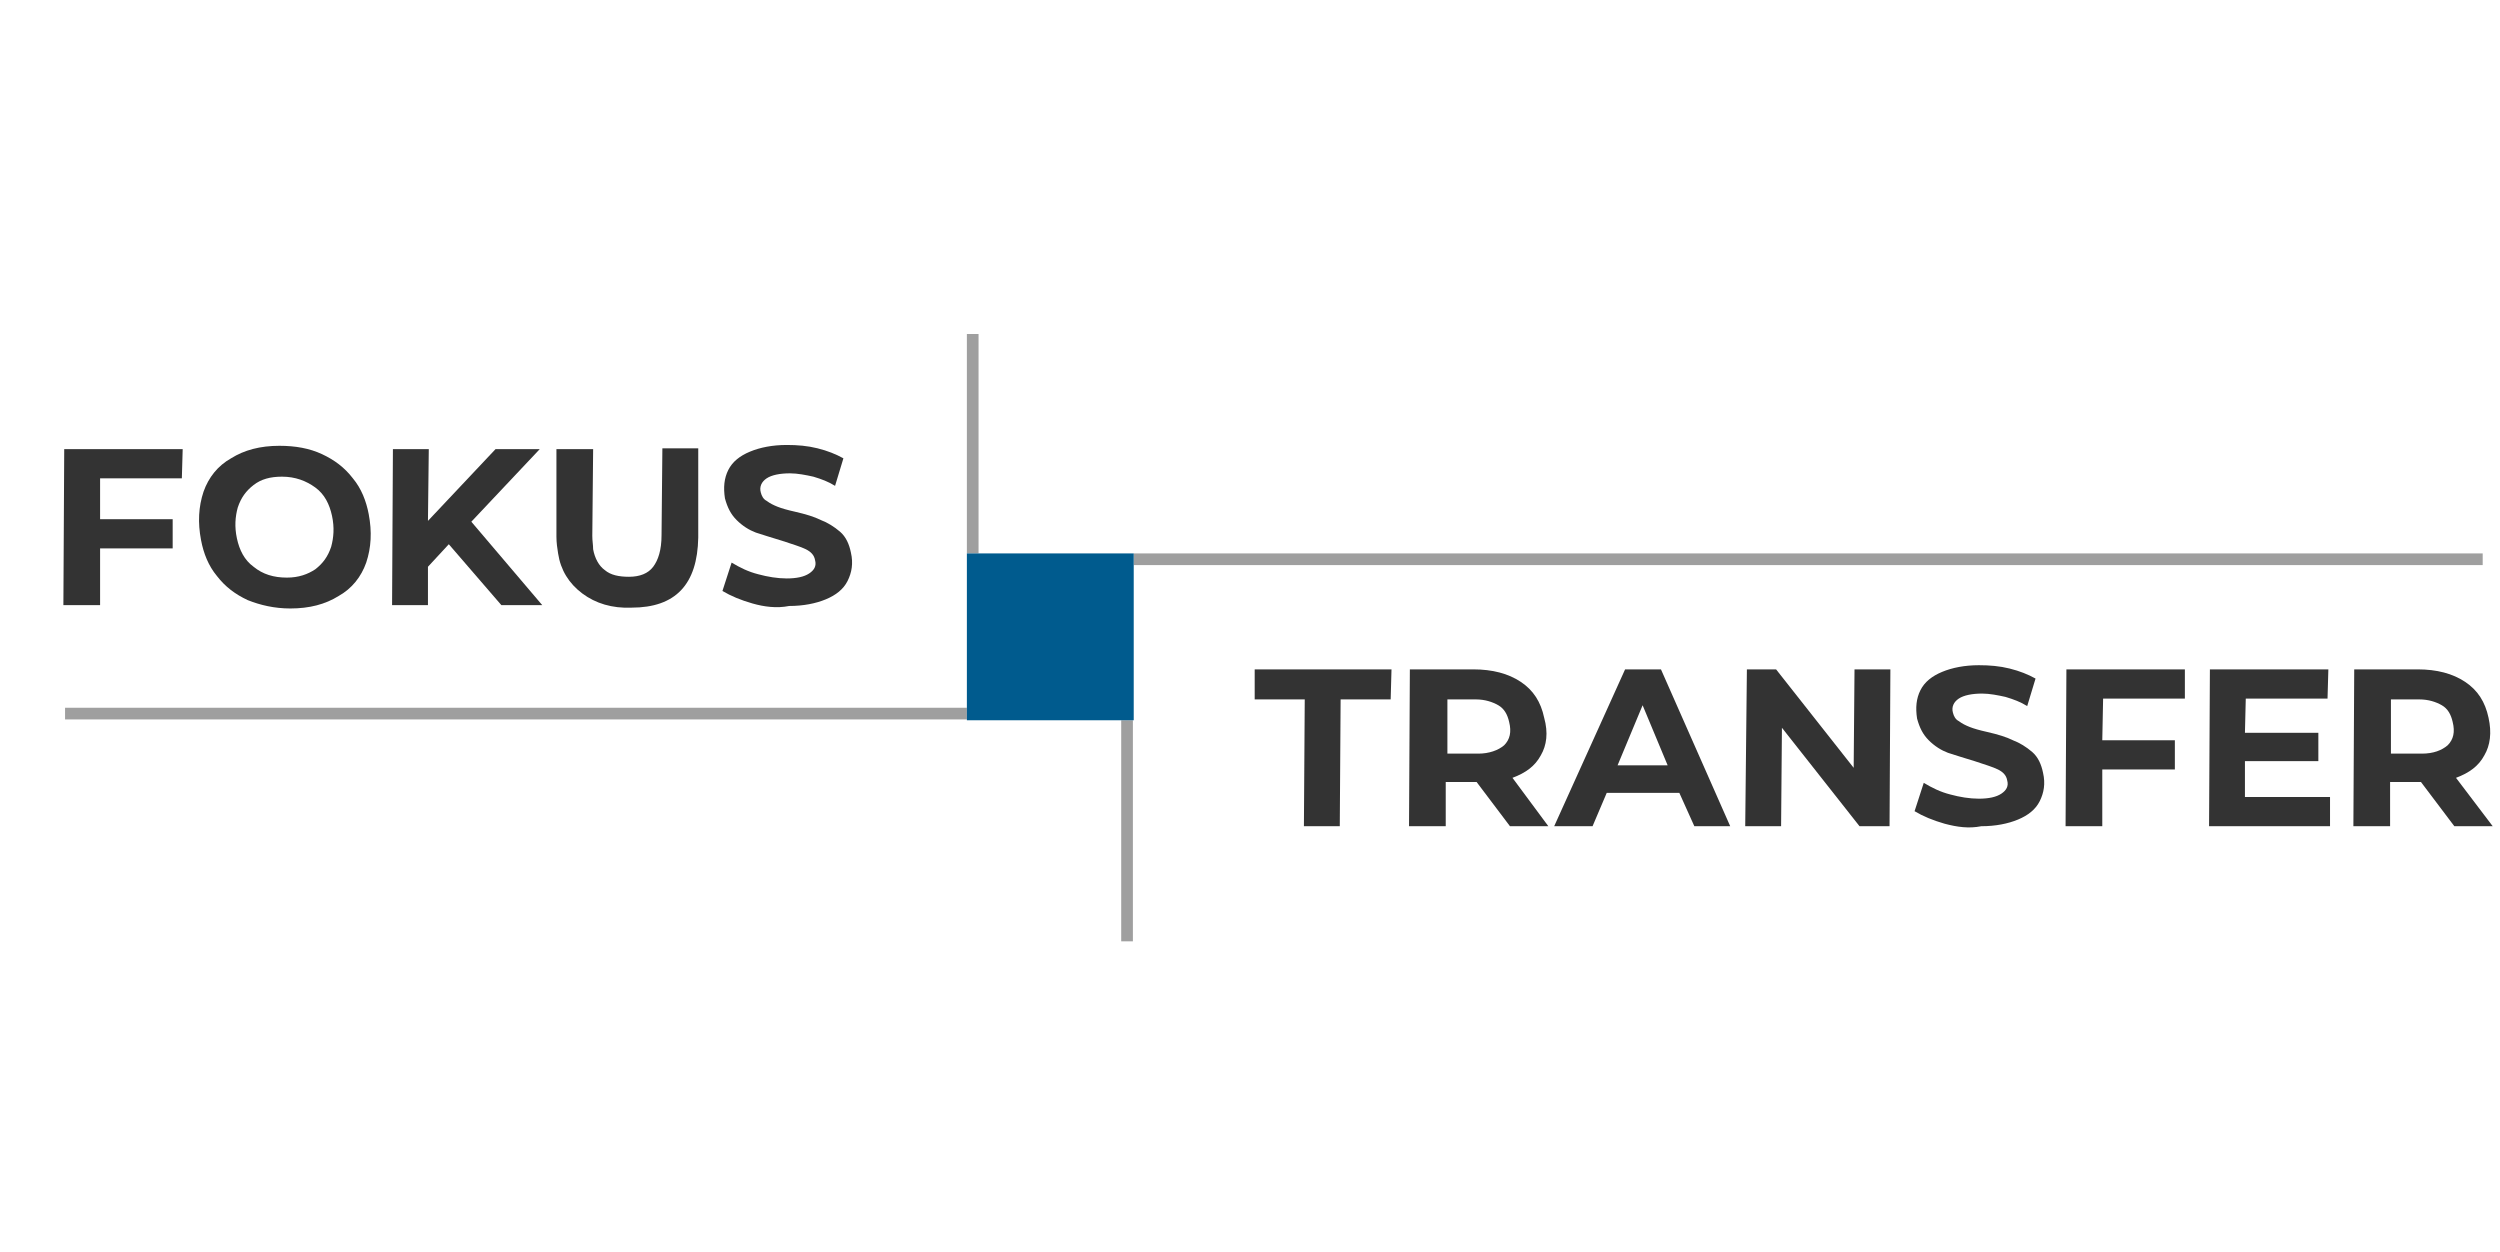 <?xml version="1.0" encoding="utf-8"?>
<!-- Generator: Adobe Illustrator 24.2.3, SVG Export Plug-In . SVG Version: 6.00 Build 0)  -->
<svg xmlns="http://www.w3.org/2000/svg" version="1.1" width="629" height="315"><svg xmlns:xlink="http://www.w3.org/1999/xlink" version="1.1" id="Ebene_1" x="-89" y="0" viewBox="0 0 384 150" style="enable-background:new 0 0 384 150;" xml:space="preserve" width="806" height="315">
<style type="text/css">
	.st0{fill:#333333;}
	.st1{fill:#9F9F9F;}
	.st2{fill:#005B8E;}
</style>
<g>
	<g>
		<polygon class="st0" points="198.8,83.8 192.8,83.8 192.8,80.2 209.2,80.2 209.1,83.8 203.1,83.8 203,99 198.7,99   "/>
		<path class="st0" d="M227.1,90.5c-0.7,1.3-1.8,2.1-3.4,2.7L228,99h-4.6l-4-5.3h-3.7l0,5.3h-4.4l0.1-18.8h7.6    c2.3,0,4.2,0.5,5.7,1.5c1.5,1,2.4,2.4,2.8,4.3C228,87.8,227.8,89.3,227.1,90.5 M222.7,89.3c0.7-0.7,0.9-1.6,0.6-2.8    c-0.2-0.9-0.6-1.6-1.3-2c-0.7-0.4-1.6-0.7-2.7-0.7h-3.4l0,6.5h3.7C220.9,90.3,222,89.9,222.7,89.3"/>
		<path class="st0" d="M243.7,95h-8.7l-1.7,4h-4.6l8.5-18.8h4.3l8.3,18.8h-4.3L243.7,95z M242.3,91.7l-3-7.2l-3,7.2H242.3z"/>
		<polygon class="st0" points="269,80.2 268.9,99 265.3,99 256,87.2 255.9,99 251.6,99 251.8,80.2 255.3,80.2 264.6,92 264.7,80.2       "/>
		<path class="st0" d="M275.5,98.7c-1.4-0.4-2.6-0.9-3.6-1.5l1.1-3.4c1,0.6,2,1.1,3.2,1.4c1.1,0.3,2.3,0.5,3.4,0.5    c1.2,0,2.1-0.2,2.7-0.6c0.6-0.4,0.9-0.9,0.7-1.6c-0.1-0.6-0.5-1-1.1-1.3c-0.6-0.3-1.6-0.6-2.8-1c-1.3-0.4-2.3-0.7-3.2-1    c-0.8-0.3-1.6-0.8-2.3-1.5c-0.7-0.7-1.1-1.5-1.4-2.6c-0.2-1.3-0.1-2.4,0.4-3.4c0.5-1,1.4-1.7,2.6-2.2c1.2-0.5,2.7-0.8,4.4-0.8    c1.3,0,2.5,0.1,3.7,0.4c1.2,0.3,2.2,0.7,3.1,1.2l-1,3.3c-0.8-0.5-1.6-0.8-2.6-1.1c-0.9-0.2-1.9-0.4-2.8-0.4    c-1.2,0-2.2,0.2-2.8,0.6c-0.6,0.4-0.9,1-0.7,1.7c0.1,0.4,0.3,0.8,0.7,1c0.4,0.3,0.8,0.5,1.3,0.7c0.5,0.2,1.2,0.4,2.1,0.6    c1.3,0.3,2.3,0.6,3.1,1c0.8,0.3,1.6,0.8,2.3,1.4c0.7,0.6,1.1,1.5,1.3,2.5c0.3,1.3,0.1,2.4-0.4,3.4c-0.5,1-1.4,1.7-2.6,2.2    c-1.2,0.5-2.7,0.8-4.4,0.8C278.4,99.3,277,99.1,275.5,98.7"/>
		<polygon class="st0" points="294.5,83.7 294.4,88.7 303.1,88.7 303.1,92.2 294.4,92.2 294.4,99 290,99 290.1,80.2 304.3,80.2     304.3,83.7   "/>
		<polygon class="st0" points="311.6,83.7 311.5,87.8 320.3,87.8 320.3,91.2 311.5,91.2 311.5,95.5 321.7,95.5 321.7,99 307.2,99     307.3,80.2 321.5,80.2 321.4,83.7   "/>
		<path class="st0" d="M340.2,90.5c-0.7,1.3-1.8,2.1-3.4,2.7l4.4,5.8h-4.6l-4-5.3h-3.7l0,5.3h-4.4l0.1-18.8h7.6    c2.3,0,4.2,0.5,5.7,1.5c1.5,1,2.4,2.4,2.8,4.3C341.1,87.8,340.9,89.3,340.2,90.5 M335.8,89.3c0.7-0.7,0.9-1.6,0.6-2.8    c-0.2-0.9-0.6-1.6-1.3-2c-0.7-0.4-1.6-0.7-2.7-0.7H329l0,6.5h3.7C334.1,90.3,335.1,89.9,335.8,89.3"/>
	</g>
	<g>
		<polygon class="st0" points="54.4,57.3 54.4,62.2 63.1,62.2 63.1,65.7 54.4,65.7 54.4,72.5 50,72.5 50.1,53.8 64.3,53.8     64.2,57.3   "/>
		<path class="st0" d="M72.1,71.9c-1.5-0.7-2.7-1.6-3.7-2.9c-1-1.2-1.6-2.7-1.9-4.3c-0.4-2.1-0.3-4,0.3-5.8c0.6-1.7,1.7-3.1,3.3-4    c1.6-1,3.5-1.5,5.8-1.5c1.9,0,3.6,0.3,5.1,1c1.5,0.7,2.7,1.6,3.7,2.9c1,1.2,1.6,2.7,1.9,4.3c0.4,2.1,0.3,4-0.3,5.8    c-0.6,1.7-1.7,3.1-3.3,4c-1.6,1-3.5,1.5-5.8,1.5C75.3,72.9,73.6,72.5,72.1,71.9 M80.2,68.2c0.9-0.7,1.5-1.5,1.9-2.7    c0.3-1.1,0.4-2.3,0.1-3.7c-0.3-1.4-0.9-2.6-2-3.4c-1.1-0.8-2.4-1.3-4-1.3c-1.4,0-2.5,0.3-3.4,1c-0.9,0.7-1.5,1.5-1.9,2.7    c-0.3,1.1-0.4,2.3-0.1,3.7c0.3,1.4,0.9,2.6,2,3.4c1.1,0.9,2.4,1.3,4,1.3C78.2,69.2,79.3,68.8,80.2,68.2"/>
		<polygon class="st0" points="98.9,62.5 107.4,72.5 102.5,72.5 96.2,65.2 93.7,67.9 93.7,72.5 89.4,72.5 89.5,53.8 93.8,53.8     93.7,62.4 101.8,53.8 107.1,53.8   "/>
		<path class="st0" d="M112.2,71.1c-1.6-1.2-2.6-2.8-2.9-4.8c-0.1-0.6-0.2-1.3-0.2-2l0-10.5h4.4l-0.1,10.4c0,0.6,0.1,1.1,0.1,1.6    c0.2,1.1,0.7,2,1.4,2.5c0.7,0.6,1.7,0.8,2.9,0.8c1.3,0,2.3-0.4,2.9-1.2c0.6-0.8,1-2,1-3.8l0.1-10.4h4.3l0,10.7    c-0.1,5.6-2.7,8.4-8,8.4C115.8,72.9,113.8,72.3,112.2,71.1"/>
		<path class="st0" d="M132.6,72.3c-1.4-0.4-2.6-0.9-3.6-1.5l1.1-3.4c1,0.6,2,1.1,3.2,1.4c1.1,0.3,2.3,0.5,3.4,0.5    c1.2,0,2.1-0.2,2.7-0.6c0.6-0.4,0.9-0.9,0.7-1.6c-0.1-0.6-0.5-1-1.1-1.3c-0.6-0.3-1.6-0.6-2.8-1c-1.3-0.4-2.3-0.7-3.2-1    c-0.8-0.3-1.6-0.8-2.3-1.5c-0.7-0.7-1.1-1.5-1.4-2.6c-0.2-1.3-0.1-2.4,0.4-3.4c0.5-1,1.4-1.7,2.6-2.2c1.2-0.5,2.7-0.8,4.4-0.8    c1.3,0,2.5,0.1,3.7,0.4c1.2,0.3,2.2,0.7,3.1,1.2l-1,3.3c-0.8-0.5-1.6-0.8-2.6-1.1c-0.9-0.2-1.9-0.4-2.8-0.4    c-1.2,0-2.2,0.2-2.8,0.6c-0.6,0.4-0.9,1-0.7,1.7c0.1,0.4,0.3,0.8,0.7,1c0.4,0.3,0.8,0.5,1.3,0.7c0.5,0.2,1.2,0.4,2.1,0.6    c1.3,0.3,2.3,0.6,3.1,1c0.8,0.3,1.6,0.8,2.3,1.4c0.7,0.6,1.1,1.5,1.3,2.5c0.3,1.3,0.1,2.4-0.4,3.4c-0.5,1-1.4,1.7-2.6,2.2    c-1.2,0.5-2.7,0.8-4.4,0.8C135.5,72.9,134,72.7,132.6,72.3"/>
	</g>
	<rect x="50.2" y="84.8" class="st1" width="108.1" height="1.4"/>
	<rect x="178.3" y="66.3" class="st1" width="161.7" height="1.4"/>
	<rect x="176.8" y="86.3" class="st1" width="1.4" height="26.5"/>
	<rect x="158.3" y="40" class="st1" width="1.4" height="26.3"/>
	<polygon class="st2" points="177.5,66.3 159,66.3 158.3,66.3 158.3,67 158.3,85.6 158.3,86.3 159,86.3 177.5,86.3 178.3,86.3    178.3,85.6 178.3,67 178.3,66.3  "/>
</g>
</svg></svg>
